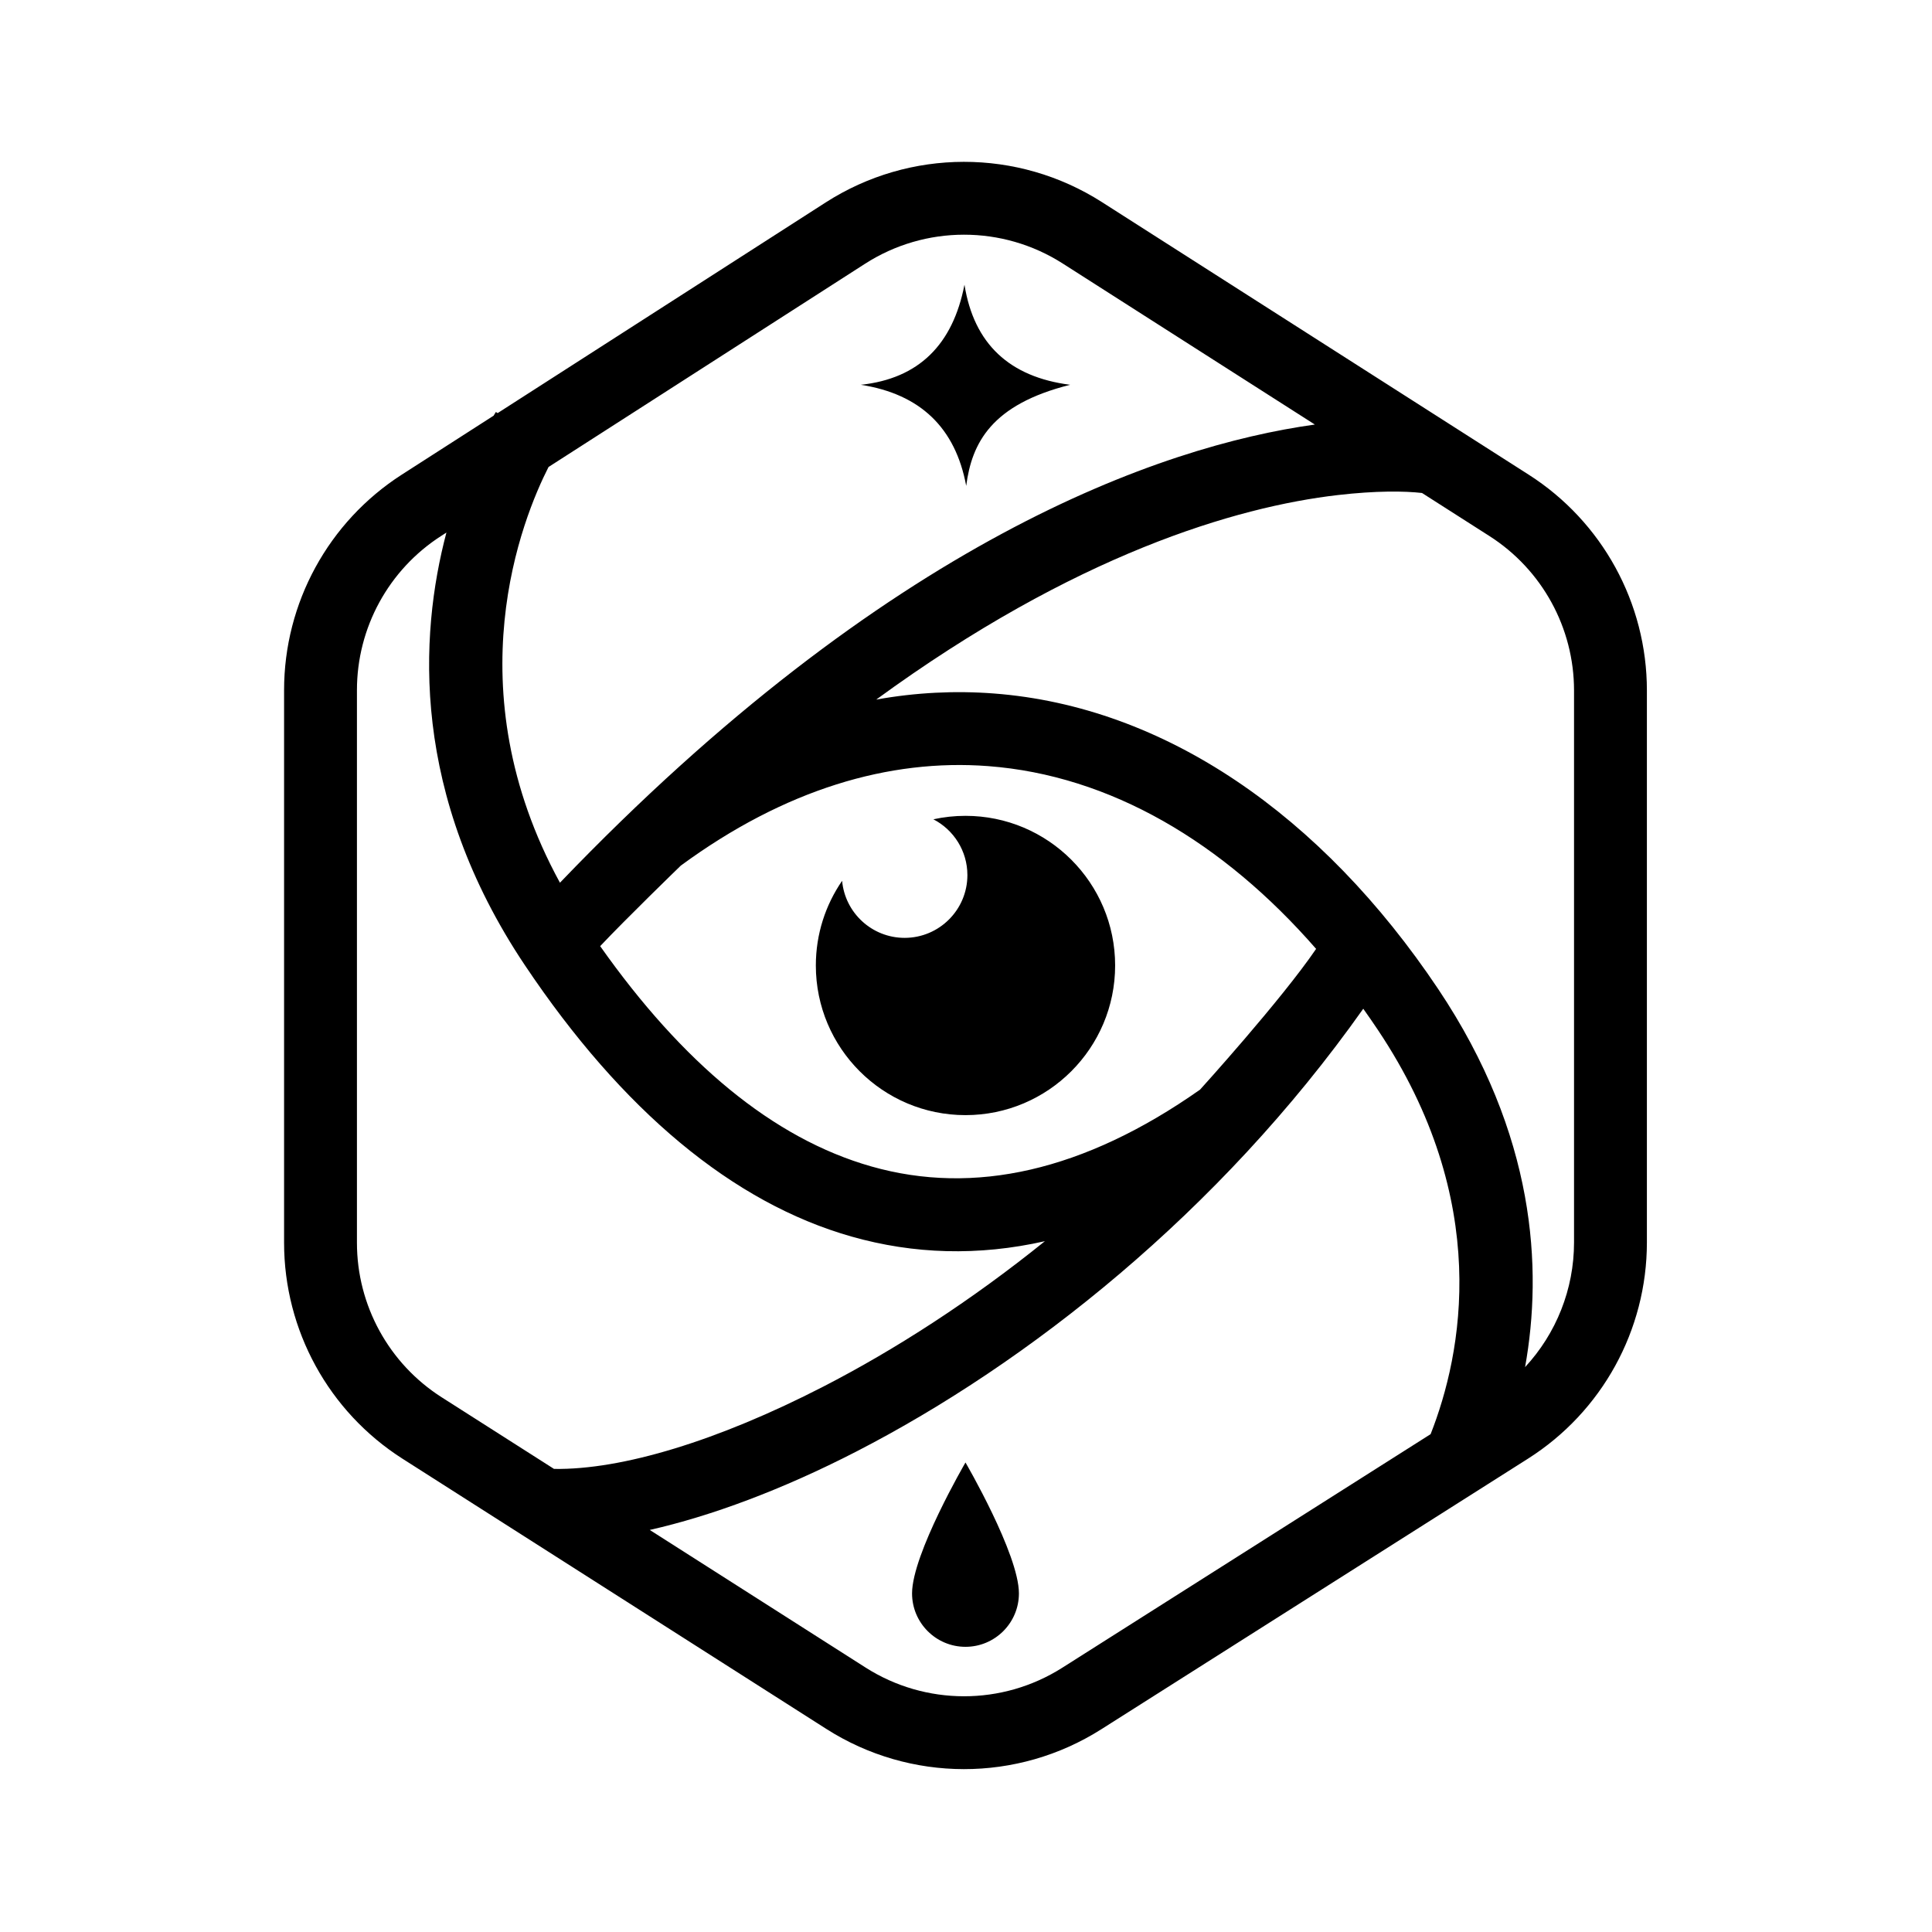 <svg style="fill-rule:evenodd;clip-rule:evenodd;stroke-linejoin:round;stroke-miterlimit:2;" xml:space="preserve" xmlns:xlink="http://www.w3.org/1999/xlink" xmlns="http://www.w3.org/2000/svg" version="1.1" viewBox="0 0 469 469" height="100%" width="100%"><path d="M267.496,49.062l103.586,66.158c17.884,11.422 28.707,31.176 28.707,52.396l-0,133.987c-0,21.291 -10.895,41.101 -28.876,52.503l-103.587,65.69c-20.371,12.919 -46.377,12.887 -66.717,-0.081l-102.9,-65.606c-17.907,-11.417 -28.748,-31.185 -28.748,-52.422l0,-134.156c0,-21.166 10.769,-40.877 28.579,-52.314l22.286,-14.31c0.353,-0.593 0.551,-0.898 0.551,-0.898l0.424,0.272l79.639,-51.138c20.42,-13.112 46.603,-13.144 67.056,-0.081Zm-121.803,180.618c19.874,28.155 41.856,46.676 65.867,53.491c24.858,7.056 51.585,1.154 79.756,-18.658c0,0 19.658,-21.666 28.177,-34.168c-22.609,-25.935 -50.006,-42.116 -79.6,-44.366c-24.063,-1.83 -49.416,5.653 -74.599,24.134c-0.02,0.015 -0.039,0.031 -0.056,0.048c-0.651,0.631 -13.123,12.725 -19.545,19.519Zm80.888,-30.792c2.511,-0.55 5.119,-0.84 7.794,-0.84c20.049,0 36.327,16.278 36.327,36.327c-0,20.049 -16.278,36.327 -36.327,36.327c-20.049,-0 -36.327,-16.278 -36.327,-36.327c0,-7.626 2.356,-14.707 6.378,-20.554c0.702,7.76 7.233,13.849 15.174,13.849c8.41,0 15.238,-6.827 15.238,-15.237c-0,-5.894 -3.355,-11.011 -8.257,-13.545Zm143.637,132.983c7.546,-8.128 11.884,-18.903 11.884,-30.268l0,-133.987c0,-15.183 -7.744,-29.318 -20.54,-37.49l-16.362,-10.451c-4.209,-0.483 -11.151,-0.573 -20.445,0.503c-24.694,2.858 -63.792,14.42 -112.053,49.65c9.644,-1.736 19.18,-2.196 28.532,-1.485c41.402,3.149 79.588,29.462 107.909,71.772c23.67,35.362 25.365,67.91 21.075,91.756Zm-261.848,-202.59l-1.274,0.819c-12.743,8.182 -20.448,22.287 -20.448,37.431l-0,134.156c-0,15.196 7.756,29.34 20.569,37.509l27.271,17.387c16.496,0.264 39.805,-6.82 65.368,-19.978c17.429,-8.972 35.824,-20.805 53.799,-35.302c-16.192,3.658 -31.874,3.154 -46.924,-1.118c-28.868,-8.193 -55.722,-30.629 -79.309,-65.868c-27.732,-41.431 -25.677,-79.965 -19.052,-105.036Zm210.815,-26.221l-61.209,-39.093c-14.634,-9.346 -33.369,-9.323 -47.98,0.059l-76.837,49.338c-6.307,12.387 -23.109,53.552 2.771,100.921c79.534,-82.951 145.668,-105.988 183.255,-111.225Zm-85.057,-33.95c2.297,14.356 10.899,22.407 25.658,24.301c-19.145,4.789 -23.883,14.128 -25.237,24.535c-2.619,-14.088 -11.127,-22.286 -25.585,-24.535c14.043,-1.503 22.338,-9.712 25.164,-24.301Zm-76.401,302.289l52.39,33.403c14.553,9.279 33.161,9.301 47.737,0.058l89.432,-56.713c7.651,-19.439 15.054,-56.52 -12.841,-98.194c-1.152,-1.722 -2.322,-3.416 -3.509,-5.08c-35.025,49.547 -81.593,86.151 -122.986,107.457c-18.11,9.322 -35.299,15.691 -50.223,19.069Zm76.648,-16.373c-0,0 12.971,22.243 12.971,31.775c-0,7.159 -5.812,12.971 -12.971,12.971c-7.159,0 -12.971,-5.812 -12.971,-12.971c0,-9.532 12.971,-31.775 12.971,-31.775Z" id="red-eye"></path></svg>
